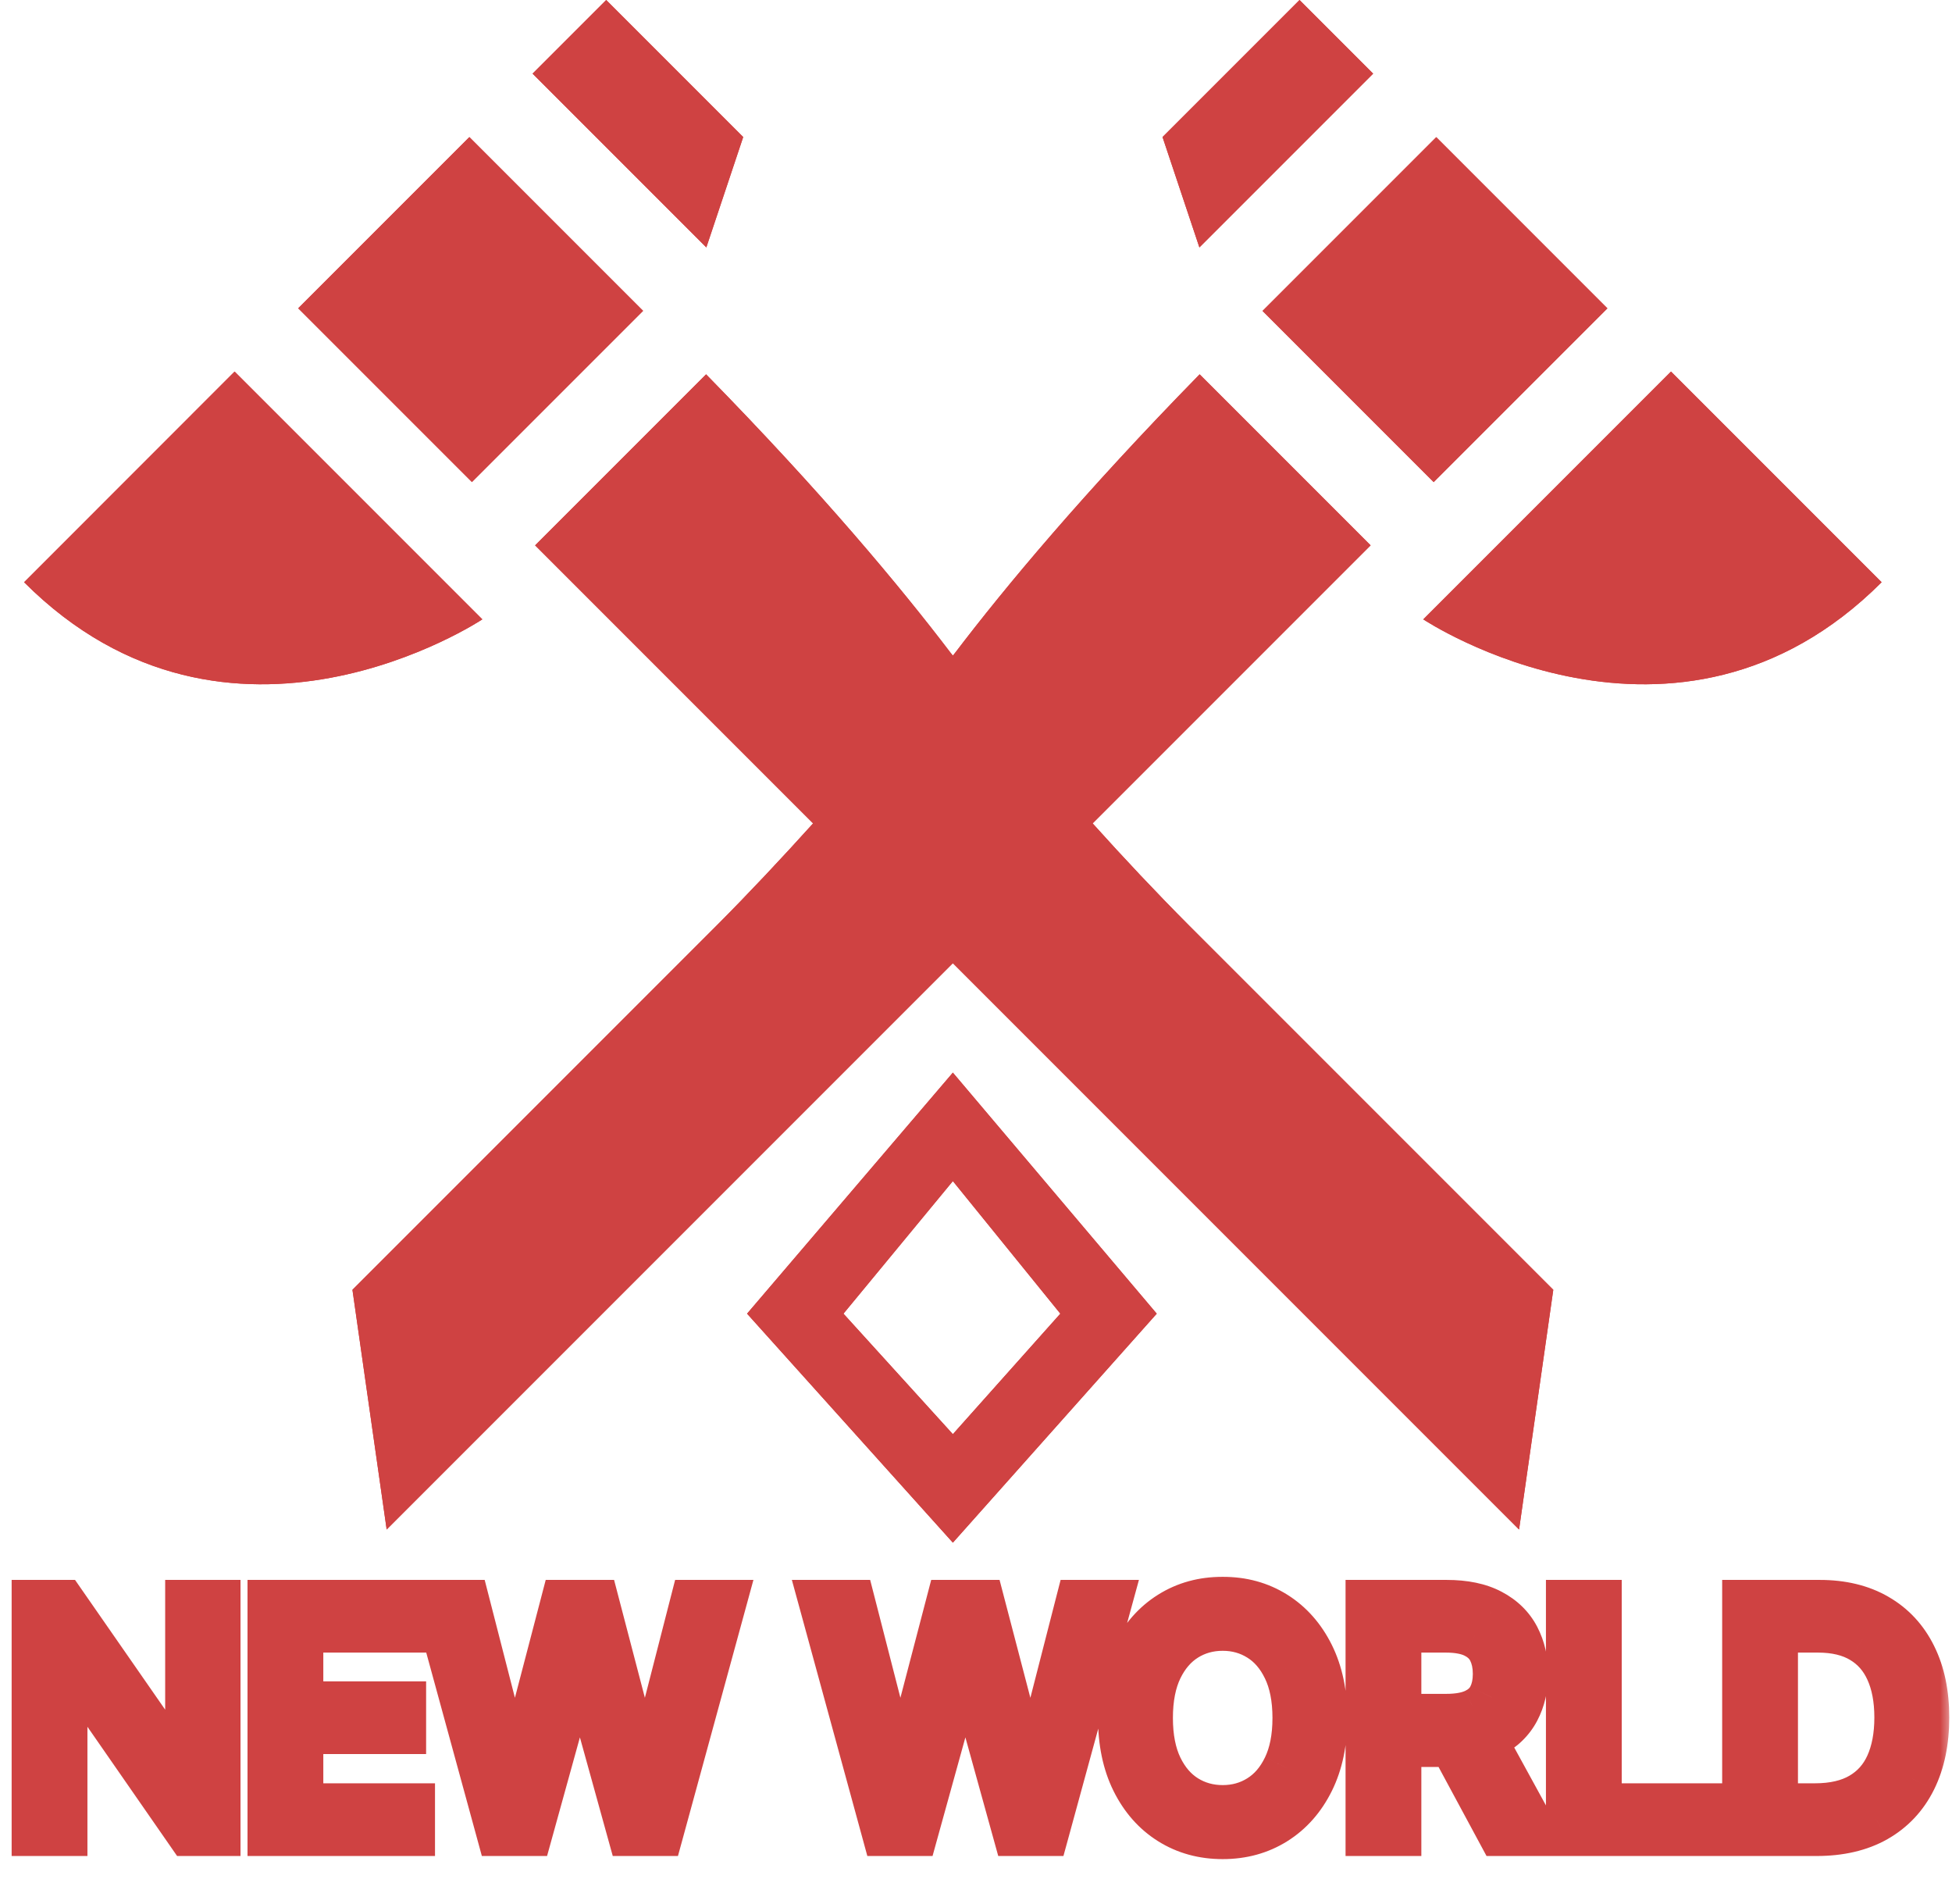 <svg width="81" height="79" viewBox="0 0 81 79" fill="none" xmlns="http://www.w3.org/2000/svg">
<g clip-path="url(#clip0_3_2)">
<mask id="path-1-outside-1_3_2" maskUnits="userSpaceOnUse" x="0" y="65" width="81" height="13" fill="black">
<rect fill="white" y="65" width="81" height="13"/>
<path d="M8.98 66.546V76H7.872L2.72 68.577H2.628V76H1.483V66.546H2.591L7.762 73.987H7.854V66.546H8.98ZM11.271 76V66.546H16.977V67.561H12.416V70.756H16.682V71.771H12.416V74.984H17.051V76H11.271ZM20.758 76L18.173 66.546H19.336L21.312 74.246H21.404L23.417 66.546H24.71L26.723 74.246H26.815L28.791 66.546H29.954L27.369 76H26.187L24.101 68.466H24.027L21.94 76H20.758ZM36.754 76L34.169 66.546H35.332L37.308 74.246H37.401L39.413 66.546H40.706L42.719 74.246H42.811L44.787 66.546H45.95L43.365 76H42.183L40.097 68.466H40.023L37.936 76H36.754ZM54.91 71.273C54.91 72.27 54.73 73.132 54.37 73.858C54.01 74.584 53.516 75.144 52.888 75.538C52.26 75.932 51.543 76.129 50.736 76.129C49.93 76.129 49.213 75.932 48.585 75.538C47.957 75.144 47.463 74.584 47.103 73.858C46.743 73.132 46.563 72.27 46.563 71.273C46.563 70.276 46.743 69.414 47.103 68.688C47.463 67.961 47.957 67.401 48.585 67.007C49.213 66.613 49.93 66.416 50.736 66.416C51.543 66.416 52.26 66.613 52.888 67.007C53.516 67.401 54.01 67.961 54.37 68.688C54.73 69.414 54.91 70.276 54.91 71.273ZM53.802 71.273C53.802 70.454 53.665 69.763 53.391 69.2C53.12 68.637 52.752 68.21 52.288 67.921C51.826 67.632 51.309 67.487 50.736 67.487C50.164 67.487 49.645 67.632 49.181 67.921C48.719 68.21 48.351 68.637 48.077 69.2C47.806 69.763 47.671 70.454 47.671 71.273C47.671 72.091 47.806 72.782 48.077 73.346C48.351 73.909 48.719 74.335 49.181 74.624C49.645 74.914 50.164 75.058 50.736 75.058C51.309 75.058 51.826 74.914 52.288 74.624C52.752 74.335 53.12 73.909 53.391 73.346C53.665 72.782 53.802 72.091 53.802 71.273ZM56.835 76V66.546H60.029C60.768 66.546 61.374 66.672 61.848 66.924C62.322 67.173 62.673 67.516 62.901 67.954C63.129 68.391 63.242 68.888 63.242 69.445C63.242 70.002 63.129 70.496 62.901 70.927C62.673 71.357 62.324 71.696 61.853 71.942C61.382 72.185 60.78 72.307 60.048 72.307H57.463V71.273H60.011C60.516 71.273 60.922 71.199 61.23 71.051C61.541 70.903 61.765 70.694 61.904 70.423C62.045 70.149 62.116 69.823 62.116 69.445C62.116 69.066 62.045 68.735 61.904 68.452C61.762 68.169 61.536 67.95 61.225 67.796C60.914 67.64 60.503 67.561 59.992 67.561H57.98V76H56.835ZM61.285 71.753L63.612 76H62.282L59.992 71.753H61.285ZM65.15 76V66.546H66.295V74.984H70.69V76H65.15ZM75.38 76H72.463V66.546H75.51C76.427 66.546 77.212 66.735 77.864 67.113C78.516 67.489 79.017 68.029 79.364 68.734C79.712 69.435 79.886 70.276 79.886 71.254C79.886 72.239 79.711 73.087 79.36 73.798C79.009 74.506 78.498 75.05 77.827 75.432C77.156 75.811 76.341 76 75.38 76ZM73.608 74.984H75.306C76.088 74.984 76.736 74.834 77.25 74.532C77.764 74.23 78.147 73.801 78.4 73.244C78.652 72.687 78.778 72.024 78.778 71.254C78.778 70.491 78.653 69.834 78.404 69.283C78.155 68.729 77.782 68.304 77.287 68.009C76.791 67.71 76.174 67.561 75.436 67.561H73.608V74.984Z"/>
</mask>
<path d="M8.98 66.546V76H7.872L2.72 68.577H2.628V76H1.483V66.546H2.591L7.762 73.987H7.854V66.546H8.98ZM11.271 76V66.546H16.977V67.561H12.416V70.756H16.682V71.771H12.416V74.984H17.051V76H11.271ZM20.758 76L18.173 66.546H19.336L21.312 74.246H21.404L23.417 66.546H24.71L26.723 74.246H26.815L28.791 66.546H29.954L27.369 76H26.187L24.101 68.466H24.027L21.94 76H20.758ZM36.754 76L34.169 66.546H35.332L37.308 74.246H37.401L39.413 66.546H40.706L42.719 74.246H42.811L44.787 66.546H45.95L43.365 76H42.183L40.097 68.466H40.023L37.936 76H36.754ZM54.91 71.273C54.91 72.27 54.73 73.132 54.37 73.858C54.01 74.584 53.516 75.144 52.888 75.538C52.26 75.932 51.543 76.129 50.736 76.129C49.93 76.129 49.213 75.932 48.585 75.538C47.957 75.144 47.463 74.584 47.103 73.858C46.743 73.132 46.563 72.27 46.563 71.273C46.563 70.276 46.743 69.414 47.103 68.688C47.463 67.961 47.957 67.401 48.585 67.007C49.213 66.613 49.93 66.416 50.736 66.416C51.543 66.416 52.26 66.613 52.888 67.007C53.516 67.401 54.01 67.961 54.37 68.688C54.73 69.414 54.91 70.276 54.91 71.273ZM53.802 71.273C53.802 70.454 53.665 69.763 53.391 69.2C53.12 68.637 52.752 68.21 52.288 67.921C51.826 67.632 51.309 67.487 50.736 67.487C50.164 67.487 49.645 67.632 49.181 67.921C48.719 68.21 48.351 68.637 48.077 69.2C47.806 69.763 47.671 70.454 47.671 71.273C47.671 72.091 47.806 72.782 48.077 73.346C48.351 73.909 48.719 74.335 49.181 74.624C49.645 74.914 50.164 75.058 50.736 75.058C51.309 75.058 51.826 74.914 52.288 74.624C52.752 74.335 53.12 73.909 53.391 73.346C53.665 72.782 53.802 72.091 53.802 71.273ZM56.835 76V66.546H60.029C60.768 66.546 61.374 66.672 61.848 66.924C62.322 67.173 62.673 67.516 62.901 67.954C63.129 68.391 63.242 68.888 63.242 69.445C63.242 70.002 63.129 70.496 62.901 70.927C62.673 71.357 62.324 71.696 61.853 71.942C61.382 72.185 60.78 72.307 60.048 72.307H57.463V71.273H60.011C60.516 71.273 60.922 71.199 61.23 71.051C61.541 70.903 61.765 70.694 61.904 70.423C62.045 70.149 62.116 69.823 62.116 69.445C62.116 69.066 62.045 68.735 61.904 68.452C61.762 68.169 61.536 67.95 61.225 67.796C60.914 67.64 60.503 67.561 59.992 67.561H57.98V76H56.835ZM61.285 71.753L63.612 76H62.282L59.992 71.753H61.285ZM65.15 76V66.546H66.295V74.984H70.69V76H65.15ZM75.38 76H72.463V66.546H75.51C76.427 66.546 77.212 66.735 77.864 67.113C78.516 67.489 79.017 68.029 79.364 68.734C79.712 69.435 79.886 70.276 79.886 71.254C79.886 72.239 79.711 73.087 79.36 73.798C79.009 74.506 78.498 75.05 77.827 75.432C77.156 75.811 76.341 76 75.38 76ZM73.608 74.984H75.306C76.088 74.984 76.736 74.834 77.25 74.532C77.764 74.23 78.147 73.801 78.4 73.244C78.652 72.687 78.778 72.024 78.778 71.254C78.778 70.491 78.653 69.834 78.404 69.283C78.155 68.729 77.782 68.304 77.287 68.009C76.791 67.71 76.174 67.561 75.436 67.561H73.608V74.984Z" fill="#CF4242"/>
<path d="M8.98 66.546H9.98V65.546H8.98V66.546ZM8.98 76V77H9.98V76H8.98ZM7.872 76L7.051 76.57L7.349 77H7.872V76ZM2.72 68.577L3.542 68.007L3.244 67.577H2.72V68.577ZM2.628 68.577V67.577H1.628V68.577H2.628ZM2.628 76V77H3.628V76H2.628ZM1.483 76H0.483V77H1.483V76ZM1.483 66.546V65.546H0.483V66.546H1.483ZM2.591 66.546L3.412 65.975L3.114 65.546H2.591V66.546ZM7.762 73.987L6.94 74.558L7.239 74.987H7.762V73.987ZM7.854 73.987V74.987H8.854V73.987H7.854ZM7.854 66.546V65.546H6.854V66.546H7.854ZM7.98 66.546V76H9.98V66.546H7.98ZM8.98 75H7.872V77H8.98V75ZM8.694 75.43L3.542 68.007L1.899 69.147L7.051 76.57L8.694 75.43ZM2.72 67.577H2.628V69.577H2.72V67.577ZM1.628 68.577V76H3.628V68.577H1.628ZM2.628 75H1.483V77H2.628V75ZM2.483 76V66.546H0.483V76H2.483ZM1.483 67.546H2.591V65.546H1.483V67.546ZM1.77 67.116L6.94 74.558L8.583 73.417L3.412 65.975L1.77 67.116ZM7.762 74.987H7.854V72.987H7.762V74.987ZM8.854 73.987V66.546H6.854V73.987H8.854ZM7.854 67.546H8.98V65.546H7.854V67.546ZM11.271 76H10.271V77H11.271V76ZM11.271 66.546V65.546H10.271V66.546H11.271ZM16.977 66.546H17.977V65.546H16.977V66.546ZM16.977 67.561V68.561H17.977V67.561H16.977ZM12.416 67.561V66.561H11.416V67.561H12.416ZM12.416 70.756H11.416V71.756H12.416V70.756ZM16.682 70.756H17.682V69.756H16.682V70.756ZM16.682 71.771V72.771H17.682V71.771H16.682ZM12.416 71.771V70.771H11.416V71.771H12.416ZM12.416 74.984H11.416V75.984H12.416V74.984ZM17.051 74.984H18.051V73.984H17.051V74.984ZM17.051 76V77H18.051V76H17.051ZM12.271 76V66.546H10.271V76H12.271ZM11.271 67.546H16.977V65.546H11.271V67.546ZM15.977 66.546V67.561H17.977V66.546H15.977ZM16.977 66.561H12.416V68.561H16.977V66.561ZM11.416 67.561V70.756H13.416V67.561H11.416ZM12.416 71.756H16.682V69.756H12.416V71.756ZM15.682 70.756V71.771H17.682V70.756H15.682ZM16.682 70.771H12.416V72.771H16.682V70.771ZM11.416 71.771V74.984H13.416V71.771H11.416ZM12.416 75.984H17.051V73.984H12.416V75.984ZM16.051 74.984V76H18.051V74.984H16.051ZM17.051 75H11.271V77H17.051V75ZM20.758 76L19.794 76.264L19.995 77H20.758V76ZM18.173 66.546V65.546H16.863L17.208 66.809L18.173 66.546ZM19.336 66.546L20.305 66.297L20.112 65.546H19.336V66.546ZM21.312 74.246L20.344 74.494L20.536 75.246H21.312V74.246ZM21.404 74.246V75.246H22.177L22.372 74.499L21.404 74.246ZM23.417 66.546V65.546H22.645L22.45 66.293L23.417 66.546ZM24.71 66.546L25.677 66.293L25.482 65.546H24.71V66.546ZM26.723 74.246L25.755 74.499L25.951 75.246H26.723V74.246ZM26.815 74.246V75.246H27.591L27.784 74.494L26.815 74.246ZM28.791 66.546V65.546H28.015L27.822 66.297L28.791 66.546ZM29.954 66.546L30.919 66.809L31.264 65.546H29.954V66.546ZM27.369 76V77H28.132L28.334 76.264L27.369 76ZM26.187 76L25.224 76.267L25.427 77H26.187V76ZM24.101 68.466L25.064 68.199L24.861 67.466H24.101V68.466ZM24.027 68.466V67.466H23.266L23.063 68.199L24.027 68.466ZM21.94 76V77H22.701L22.904 76.267L21.94 76ZM21.723 75.736L19.138 66.282L17.208 66.809L19.794 76.264L21.723 75.736ZM18.173 67.546H19.336V65.546H18.173V67.546ZM18.368 66.794L20.344 74.494L22.281 73.997L20.305 66.297L18.368 66.794ZM21.312 75.246H21.404V73.246H21.312V75.246ZM22.372 74.499L24.385 66.798L22.45 66.293L20.437 73.993L22.372 74.499ZM23.417 67.546H24.71V65.546H23.417V67.546ZM23.742 66.798L25.755 74.499L27.69 73.993L25.677 66.293L23.742 66.798ZM26.723 75.246H26.815V73.246H26.723V75.246ZM27.784 74.494L29.759 66.794L27.822 66.297L25.846 73.997L27.784 74.494ZM28.791 67.546H29.954V65.546H28.791V67.546ZM28.99 66.282L26.404 75.736L28.334 76.264L30.919 66.809L28.99 66.282ZM27.369 75H26.187V77H27.369V75ZM27.151 75.733L25.064 68.199L23.137 68.733L25.224 76.267L27.151 75.733ZM24.101 67.466H24.027V69.466H24.101V67.466ZM23.063 68.199L20.976 75.733L22.904 76.267L24.99 68.733L23.063 68.199ZM21.94 75H20.758V77H21.94V75ZM36.754 76L35.79 76.264L35.991 77H36.754V76ZM34.169 66.546V65.546H32.859L33.205 66.809L34.169 66.546ZM35.332 66.546L36.301 66.297L36.108 65.546H35.332V66.546ZM37.308 74.246L36.34 74.494L36.532 75.246H37.308V74.246ZM37.401 74.246V75.246H38.173L38.368 74.499L37.401 74.246ZM39.413 66.546V65.546H38.641L38.446 66.293L39.413 66.546ZM40.706 66.546L41.673 66.293L41.478 65.546H40.706V66.546ZM42.719 74.246L41.751 74.499L41.947 75.246H42.719V74.246ZM42.811 74.246V75.246H43.587L43.78 74.494L42.811 74.246ZM44.787 66.546V65.546H44.011L43.818 66.297L44.787 66.546ZM45.95 66.546L46.915 66.809L47.261 65.546H45.95V66.546ZM43.365 76V77H44.128L44.33 76.264L43.365 76ZM42.183 76L41.22 76.267L41.423 77H42.183V76ZM40.097 68.466L41.06 68.199L40.857 67.466H40.097V68.466ZM40.023 68.466V67.466H39.262L39.059 68.199L40.023 68.466ZM37.936 76V77H38.697L38.9 76.267L37.936 76ZM37.719 75.736L35.134 66.282L33.205 66.809L35.79 76.264L37.719 75.736ZM34.169 67.546H35.332V65.546H34.169V67.546ZM34.364 66.794L36.34 74.494L38.277 73.997L36.301 66.297L34.364 66.794ZM37.308 75.246H37.401V73.246H37.308V75.246ZM38.368 74.499L40.381 66.798L38.446 66.293L36.433 73.993L38.368 74.499ZM39.413 67.546H40.706V65.546H39.413V67.546ZM39.739 66.798L41.751 74.499L43.686 73.993L41.673 66.293L39.739 66.798ZM42.719 75.246H42.811V73.246H42.719V75.246ZM43.78 74.494L45.756 66.794L43.818 66.297L41.843 73.997L43.78 74.494ZM44.787 67.546H45.95V65.546H44.787V67.546ZM44.986 66.282L42.401 75.736L44.33 76.264L46.915 66.809L44.986 66.282ZM43.365 75H42.183V77H43.365V75ZM43.147 75.733L41.06 68.199L39.133 68.733L41.22 76.267L43.147 75.733ZM40.097 67.466H40.023V69.466H40.097V67.466ZM39.059 68.199L36.972 75.733L38.9 76.267L40.986 68.733L39.059 68.199ZM37.936 75H36.754V77H37.936V75ZM54.37 73.858L53.474 73.414V73.414L54.37 73.858ZM52.888 75.538L53.419 76.385L52.888 75.538ZM48.585 75.538L48.054 76.385L48.585 75.538ZM47.103 73.858L47.999 73.414L47.103 73.858ZM47.103 68.688L46.207 68.243L47.103 68.688ZM52.888 67.007L53.419 66.16L52.888 67.007ZM54.37 68.688L53.474 69.132V69.132L54.37 68.688ZM53.391 69.2L52.49 69.633L52.492 69.637L53.391 69.2ZM52.288 67.921L51.757 68.769L51.759 68.77L52.288 67.921ZM49.181 67.921L48.652 67.072L48.65 67.074L49.181 67.921ZM48.077 69.2L47.178 68.763L47.176 68.767L48.077 69.2ZM48.077 73.346L47.176 73.779L47.178 73.783L48.077 73.346ZM49.181 74.624L48.65 75.472L48.652 75.473L49.181 74.624ZM52.288 74.624L51.759 73.775L51.757 73.777L52.288 74.624ZM53.391 73.346L52.492 72.908L52.49 72.912L53.391 73.346ZM53.91 71.273C53.91 72.151 53.751 72.854 53.474 73.414L55.266 74.302C55.708 73.41 55.91 72.389 55.91 71.273H53.91ZM53.474 73.414C53.188 73.991 52.813 74.404 52.356 74.691L53.419 76.385C54.218 75.884 54.831 75.178 55.266 74.302L53.474 73.414ZM52.356 74.691C51.902 74.977 51.372 75.129 50.736 75.129V77.129C51.714 77.129 52.618 76.888 53.419 76.385L52.356 74.691ZM50.736 75.129C50.101 75.129 49.571 74.977 49.117 74.691L48.054 76.385C48.855 76.888 49.759 77.129 50.736 77.129V75.129ZM49.117 74.691C48.66 74.404 48.285 73.991 47.999 73.414L46.207 74.302C46.642 75.178 47.255 75.884 48.054 76.385L49.117 74.691ZM47.999 73.414C47.721 72.854 47.563 72.151 47.563 71.273H45.563C45.563 72.389 45.765 73.41 46.207 74.302L47.999 73.414ZM47.563 71.273C47.563 70.395 47.721 69.692 47.999 69.132L46.207 68.243C45.765 69.136 45.563 70.156 45.563 71.273H47.563ZM47.999 69.132C48.285 68.555 48.66 68.141 49.117 67.854L48.054 66.16C47.255 66.661 46.642 67.368 46.207 68.243L47.999 69.132ZM49.117 67.854C49.571 67.569 50.101 67.416 50.736 67.416V65.416C49.759 65.416 48.855 65.657 48.054 66.16L49.117 67.854ZM50.736 67.416C51.372 67.416 51.902 67.569 52.356 67.854L53.419 66.16C52.618 65.657 51.714 65.416 50.736 65.416V67.416ZM52.356 67.854C52.813 68.141 53.188 68.555 53.474 69.132L55.266 68.243C54.831 67.368 54.218 66.661 53.419 66.16L52.356 67.854ZM53.474 69.132C53.751 69.692 53.91 70.395 53.91 71.273H55.91C55.91 70.156 55.708 69.136 55.266 68.243L53.474 69.132ZM54.802 71.273C54.802 70.347 54.648 69.497 54.29 68.763L52.492 69.637C52.682 70.029 52.802 70.561 52.802 71.273H54.802ZM54.292 68.767C53.951 68.057 53.464 67.475 52.816 67.072L51.759 68.77C52.041 68.945 52.289 69.216 52.49 69.633L54.292 68.767ZM52.819 67.074C52.19 66.68 51.487 66.487 50.736 66.487V68.487C51.131 68.487 51.462 68.584 51.757 68.769L52.819 67.074ZM50.736 66.487C49.986 66.487 49.283 66.68 48.652 67.072L49.709 68.77C50.008 68.584 50.342 68.487 50.736 68.487V66.487ZM48.65 67.074C48.007 67.477 47.521 68.057 47.178 68.763L48.977 69.637C49.181 69.217 49.431 68.944 49.712 68.769L48.65 67.074ZM47.176 68.767C46.823 69.5 46.671 70.349 46.671 71.273H48.671C48.671 70.559 48.79 70.026 48.979 69.633L47.176 68.767ZM46.671 71.273C46.671 72.197 46.823 73.045 47.176 73.779L48.979 72.912C48.79 72.519 48.671 71.986 48.671 71.273H46.671ZM47.178 73.783C47.521 74.489 48.007 75.069 48.65 75.472L49.712 73.777C49.431 73.601 49.181 73.329 48.977 72.908L47.178 73.783ZM48.652 75.473C49.283 75.866 49.986 76.058 50.736 76.058V74.058C50.342 74.058 50.008 73.961 49.709 73.775L48.652 75.473ZM50.736 76.058C51.487 76.058 52.19 75.866 52.819 75.472L51.757 73.777C51.462 73.961 51.131 74.058 50.736 74.058V76.058ZM52.816 75.473C53.464 75.07 53.951 74.488 54.292 73.779L52.49 72.912C52.289 73.329 52.041 73.6 51.759 73.775L52.816 75.473ZM54.29 73.783C54.648 73.048 54.802 72.198 54.802 71.273H52.802C52.802 71.985 52.682 72.516 52.492 72.908L54.29 73.783ZM56.835 76H55.835V77H56.835V76ZM56.835 66.546V65.546H55.835V66.546H56.835ZM61.848 66.924L61.378 67.807L61.383 67.809L61.848 66.924ZM62.901 67.954L62.014 68.416V68.416L62.901 67.954ZM62.901 70.927L62.017 70.459V70.459L62.901 70.927ZM61.853 71.942L62.312 72.831L62.316 72.828L61.853 71.942ZM57.463 72.307H56.463V73.307H57.463V72.307ZM57.463 71.273V70.273H56.463V71.273H57.463ZM61.23 71.051L60.8 70.148L60.797 70.15L61.23 71.051ZM61.904 70.423L61.015 69.964L61.013 69.968L61.904 70.423ZM61.225 67.796L60.774 68.689L60.781 68.693L61.225 67.796ZM57.98 67.561V66.561H56.98V67.561H57.98ZM57.98 76V77H58.98V76H57.98ZM61.285 71.753L62.162 71.272L61.877 70.753H61.285V71.753ZM63.612 76V77H65.3L64.489 75.519L63.612 76ZM62.282 76L61.402 76.475L61.685 77H62.282V76ZM59.992 71.753V70.753H58.317L59.112 72.227L59.992 71.753ZM57.835 76V66.546H55.835V76H57.835ZM56.835 67.546H60.029V65.546H56.835V67.546ZM60.029 67.546C60.663 67.546 61.093 67.655 61.378 67.807L62.318 66.041C61.656 65.689 60.873 65.546 60.029 65.546V67.546ZM61.383 67.809C61.693 67.972 61.889 68.175 62.014 68.416L63.788 67.491C63.458 66.858 62.952 66.374 62.314 66.039L61.383 67.809ZM62.014 68.416C62.158 68.692 62.242 69.027 62.242 69.445H64.243C64.243 68.748 64.099 68.089 63.788 67.491L62.014 68.416ZM62.242 69.445C62.242 69.862 62.158 70.192 62.017 70.459L63.785 71.394C64.099 70.799 64.243 70.141 64.243 69.445H62.242ZM62.017 70.459C61.892 70.695 61.698 70.895 61.39 71.056L62.316 72.828C62.95 72.497 63.454 72.02 63.785 71.394L62.017 70.459ZM61.394 71.054C61.109 71.201 60.678 71.307 60.048 71.307V73.307C60.882 73.307 61.655 73.17 62.312 72.831L61.394 71.054ZM60.048 71.307H57.463V73.307H60.048V71.307ZM58.463 72.307V71.273H56.463V72.307H58.463ZM57.463 72.273H60.011V70.273H57.463V72.273ZM60.011 72.273C60.6 72.273 61.171 72.189 61.662 71.953L60.797 70.15C60.673 70.209 60.432 70.273 60.011 70.273V72.273ZM61.659 71.954C62.141 71.725 62.542 71.371 62.794 70.879L61.013 69.968C60.988 70.017 60.94 70.082 60.8 70.148L61.659 71.954ZM62.792 70.882C63.022 70.438 63.116 69.947 63.116 69.445H61.116C61.116 69.699 61.069 69.861 61.015 69.964L62.792 70.882ZM63.116 69.445C63.116 68.941 63.022 68.451 62.798 68.005L61.009 68.899C61.069 69.019 61.116 69.191 61.116 69.445H63.116ZM62.798 68.005C62.55 67.508 62.155 67.141 61.669 66.9L60.781 68.693C60.917 68.76 60.974 68.83 61.009 68.899L62.798 68.005ZM61.676 66.904C61.175 66.651 60.592 66.561 59.992 66.561V68.561C60.414 68.561 60.653 68.628 60.774 68.689L61.676 66.904ZM59.992 66.561H57.98V68.561H59.992V66.561ZM56.98 67.561V76H58.98V67.561H56.98ZM57.98 75H56.835V77H57.98V75ZM60.408 72.233L62.735 76.481L64.489 75.519L62.162 71.272L60.408 72.233ZM63.612 75H62.282V77H63.612V75ZM63.163 75.525L60.873 71.278L59.112 72.227L61.402 76.475L63.163 75.525ZM59.992 72.753H61.285V70.753H59.992V72.753ZM65.15 76H64.15V77H65.15V76ZM65.15 66.546V65.546H64.15V66.546H65.15ZM66.295 66.546H67.295V65.546H66.295V66.546ZM66.295 74.984H65.295V75.984H66.295V74.984ZM70.69 74.984H71.69V73.984H70.69V74.984ZM70.69 76V77H71.69V76H70.69ZM66.15 76V66.546H64.15V76H66.15ZM65.15 67.546H66.295V65.546H65.15V67.546ZM65.295 66.546V74.984H67.295V66.546H65.295ZM66.295 75.984H70.69V73.984H66.295V75.984ZM69.69 74.984V76H71.69V74.984H69.69ZM70.69 75H65.15V77H70.69V75ZM72.463 76H71.463V77H72.463V76ZM72.463 66.546V65.546H71.463V66.546H72.463ZM77.864 67.113L77.362 67.978L77.365 67.98L77.864 67.113ZM79.364 68.734L78.468 69.176L78.468 69.178L79.364 68.734ZM79.36 73.798L80.256 74.242L80.257 74.24L79.36 73.798ZM77.827 75.432L78.319 76.303L78.322 76.301L77.827 75.432ZM73.608 74.984H72.608V75.984H73.608V74.984ZM77.25 74.532L76.744 73.669L77.25 74.532ZM78.404 69.283L77.492 69.693L77.493 69.695L78.404 69.283ZM77.287 68.009L76.771 68.865L76.775 68.868L77.287 68.009ZM73.608 67.561V66.561H72.608V67.561H73.608ZM75.38 75H72.463V77H75.38V75ZM73.463 76V66.546H71.463V76H73.463ZM72.463 67.546H75.51V65.546H72.463V67.546ZM75.51 67.546C76.288 67.546 76.892 67.705 77.362 67.978L78.366 66.248C77.531 65.764 76.565 65.546 75.51 65.546V67.546ZM77.365 67.98C77.838 68.252 78.204 68.641 78.468 69.176L80.261 68.291C79.83 67.417 79.195 66.725 78.363 66.247L77.365 67.98ZM78.468 69.178C78.733 69.711 78.886 70.392 78.886 71.254H80.886C80.886 70.159 80.692 69.159 80.26 68.29L78.468 69.178ZM78.886 71.254C78.886 72.122 78.731 72.811 78.463 73.355L80.257 74.24C80.69 73.363 80.886 72.356 80.886 71.254H78.886ZM78.464 73.354C78.199 73.888 77.826 74.282 77.333 74.563L78.322 76.301C79.17 75.819 79.819 75.124 80.256 74.242L78.464 73.354ZM77.336 74.561C76.847 74.837 76.21 75 75.38 75V77C76.471 77 77.465 76.785 78.319 76.303L77.336 74.561ZM73.608 75.984H75.306V73.984H73.608V75.984ZM75.306 75.984C76.212 75.984 77.048 75.81 77.756 75.394L76.744 73.669C76.424 73.857 75.964 73.984 75.306 73.984V75.984ZM77.756 75.394C78.453 74.985 78.975 74.397 79.31 73.657L77.489 72.831C77.319 73.206 77.075 73.475 76.744 73.669L77.756 75.394ZM79.31 73.657C79.635 72.941 79.778 72.13 79.778 71.254H77.778C77.778 71.917 77.669 72.433 77.489 72.831L79.31 73.657ZM79.778 71.254C79.778 70.385 79.636 69.581 79.315 68.871L77.493 69.695C77.671 70.087 77.778 70.597 77.778 71.254H79.778ZM79.316 68.873C78.987 68.142 78.48 67.556 77.799 67.15L76.775 68.868C77.085 69.052 77.322 69.316 77.492 69.693L79.316 68.873ZM77.803 67.152C77.114 66.737 76.307 66.561 75.436 66.561V68.561C76.042 68.561 76.469 68.683 76.771 68.865L77.803 67.152ZM75.436 66.561H73.608V68.561H75.436V66.561ZM72.608 67.561V74.984H74.608V67.561H72.608Z" fill="#CF4242" mask="url(#path-1-outside-1_3_2)"/>
<path fill-rule="evenodd" clip-rule="evenodd" d="M53.925 0L56.98 3.055L49.77 10.265L48.24 5.685L53.925 0ZM78.08 24.155C69.555 32.68 59.06 25.695 59.06 25.695L69.34 15.415L78.08 24.155ZM59.599 5.69L52.39 12.899L59.492 20.001L66.701 12.793L59.599 5.69ZM9.735 15.415L20.015 25.695C20.015 25.695 9.525 32.68 1 24.155L9.735 15.415ZM30.84 5.685L25.155 0L22.1 3.055L29.31 10.265L30.84 5.685ZM56.875 22.625L45.34 34.16C46.645 35.61 47.98 37.03 49.355 38.41L64.455 53.51L63.035 63.455L39.54 39.96L16.045 63.455L14.625 53.51L29.725 38.41C31.1 37.03 32.435 35.605 33.74 34.16L22.205 22.625L29.3 15.53C34.13 20.46 37.37 24.355 39.44 27.075C39.456 27.095 39.471 27.114 39.487 27.133C39.497 27.146 39.508 27.159 39.518 27.172C39.526 27.181 39.533 27.191 39.54 27.2L39.558 27.177L39.587 27.142C39.605 27.119 39.623 27.097 39.64 27.075C41.71 24.355 44.955 20.46 49.78 15.53L56.875 22.625ZM19.477 5.687L12.374 12.79L19.583 19.998L26.686 12.896L19.477 5.687ZM39.54 64L31 54.5L39.54 44.5L48 54.5L39.54 64V59.5L44 54.5L39.54 49L35 54.5L39.54 59.5V64Z" fill="#DB3B3B"/>
<path fill-rule="evenodd" clip-rule="evenodd" d="M53.925 0L56.98 3.055L49.77 10.265L48.24 5.685L53.925 0ZM78.08 24.155C69.555 32.68 59.06 25.695 59.06 25.695L69.34 15.415L78.08 24.155ZM59.599 5.69L52.39 12.899L59.492 20.001L66.701 12.793L59.599 5.69ZM9.735 15.415L20.015 25.695C20.015 25.695 9.525 32.68 1 24.155L9.735 15.415ZM30.84 5.685L25.155 0L22.1 3.055L29.31 10.265L30.84 5.685ZM56.875 22.625L45.34 34.16C46.645 35.61 47.98 37.03 49.355 38.41L64.455 53.51L63.035 63.455L39.54 39.96L16.045 63.455L14.625 53.51L29.725 38.41C31.1 37.03 32.435 35.605 33.74 34.16L22.205 22.625L29.3 15.53C34.13 20.46 37.37 24.355 39.44 27.075C39.456 27.095 39.471 27.114 39.487 27.133C39.497 27.146 39.508 27.159 39.518 27.172C39.526 27.181 39.533 27.191 39.54 27.2L39.558 27.177L39.587 27.142C39.605 27.119 39.623 27.097 39.64 27.075C41.71 24.355 44.955 20.46 49.78 15.53L56.875 22.625ZM19.477 5.687L12.374 12.79L19.583 19.998L26.686 12.896L19.477 5.687ZM39.54 64L31 54.5L39.54 44.5L48 54.5L39.54 64V59.5L44 54.5L39.54 49L35 54.5L39.54 59.5V64Z" fill="#CF4242"/>
</g>
<defs>
<clipPath id="clip0_3_2">
<rect width="81" height="79" fill="white"/>
</clipPath>
</defs>
</svg>
